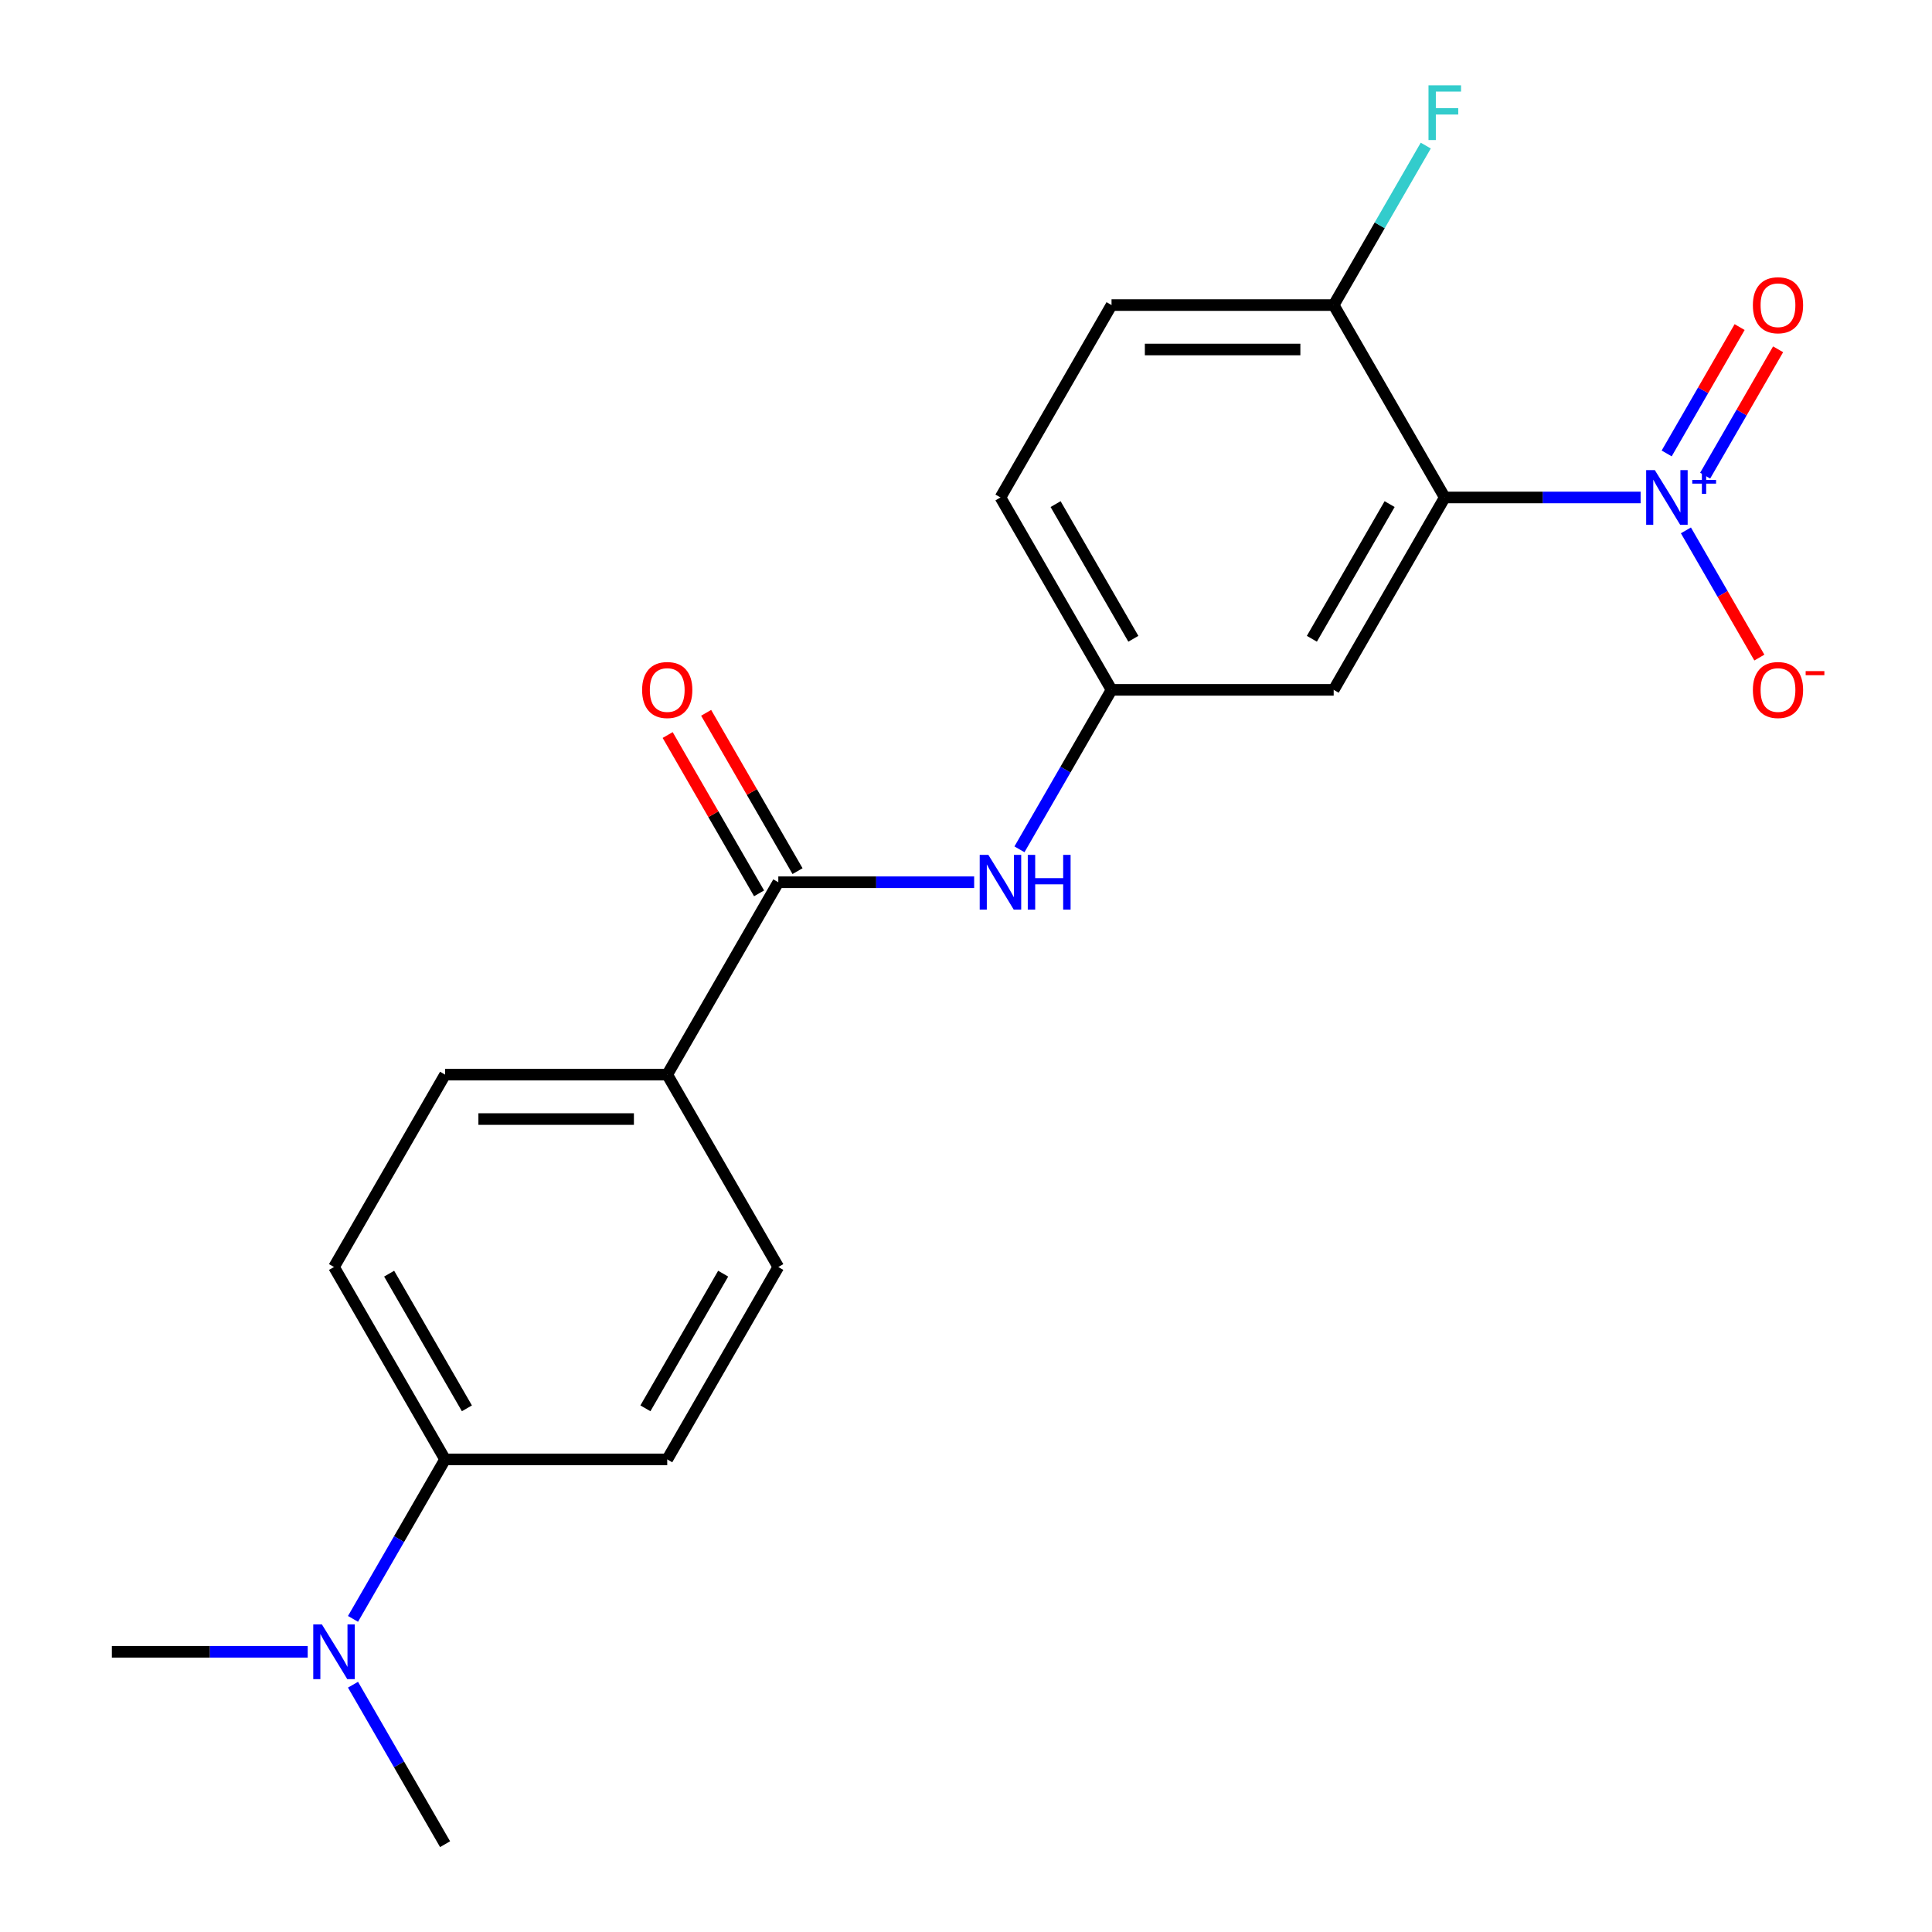 <?xml version='1.0' encoding='iso-8859-1'?>
<svg version='1.1' baseProfile='full'
              xmlns='http://www.w3.org/2000/svg'
                      xmlns:rdkit='http://www.rdkit.org/xml'
                      xmlns:xlink='http://www.w3.org/1999/xlink'
                  xml:space='preserve'
width='1000px' height='1000px' viewBox='0 0 1000 1000'>
<!-- END OF HEADER -->
<rect style='opacity:1.0;fill:#FFFFFF;stroke:none' width='1000' height='1000' x='0' y='0'> </rect>
<path class='bond-0' d='M 849.176,257.485 L 798.491,257.485' style='fill:none;fill-rule:evenodd;stroke:#0000FF;stroke-width:6px;stroke-linecap:butt;stroke-linejoin:miter;stroke-opacity:1' />
<path class='bond-0' d='M 798.491,257.485 L 747.806,257.485' style='fill:none;fill-rule:evenodd;stroke:#000000;stroke-width:6px;stroke-linecap:butt;stroke-linejoin:miter;stroke-opacity:1' />
<path class='bond-5' d='M 872.626,274.52 L 891.633,307.441' style='fill:none;fill-rule:evenodd;stroke:#0000FF;stroke-width:6px;stroke-linecap:butt;stroke-linejoin:miter;stroke-opacity:1' />
<path class='bond-5' d='M 891.633,307.441 L 910.64,340.362' style='fill:none;fill-rule:evenodd;stroke:#FF0000;stroke-width:6px;stroke-linecap:butt;stroke-linejoin:miter;stroke-opacity:1' />
<path class='bond-7' d='M 882.584,246.2 L 901.464,213.498' style='fill:none;fill-rule:evenodd;stroke:#0000FF;stroke-width:6px;stroke-linecap:butt;stroke-linejoin:miter;stroke-opacity:1' />
<path class='bond-7' d='M 901.464,213.498 L 920.344,180.797' style='fill:none;fill-rule:evenodd;stroke:#FF0000;stroke-width:6px;stroke-linecap:butt;stroke-linejoin:miter;stroke-opacity:1' />
<path class='bond-7' d='M 862.668,234.701 L 881.548,202' style='fill:none;fill-rule:evenodd;stroke:#0000FF;stroke-width:6px;stroke-linecap:butt;stroke-linejoin:miter;stroke-opacity:1' />
<path class='bond-7' d='M 881.548,202 L 900.428,169.298' style='fill:none;fill-rule:evenodd;stroke:#FF0000;stroke-width:6px;stroke-linecap:butt;stroke-linejoin:miter;stroke-opacity:1' />
<path class='bond-2' d='M 747.806,257.485 L 690.313,357.065' style='fill:none;fill-rule:evenodd;stroke:#000000;stroke-width:6px;stroke-linecap:butt;stroke-linejoin:miter;stroke-opacity:1' />
<path class='bond-2' d='M 719.266,260.923 L 679.021,330.629' style='fill:none;fill-rule:evenodd;stroke:#000000;stroke-width:6px;stroke-linecap:butt;stroke-linejoin:miter;stroke-opacity:1' />
<path class='bond-4' d='M 747.806,257.485 L 690.313,157.905' style='fill:none;fill-rule:evenodd;stroke:#000000;stroke-width:6px;stroke-linecap:butt;stroke-linejoin:miter;stroke-opacity:1' />
<path class='bond-1' d='M 402.85,456.645 L 453.535,456.645' style='fill:none;fill-rule:evenodd;stroke:#000000;stroke-width:6px;stroke-linecap:butt;stroke-linejoin:miter;stroke-opacity:1' />
<path class='bond-1' d='M 453.535,456.645 L 504.221,456.645' style='fill:none;fill-rule:evenodd;stroke:#0000FF;stroke-width:6px;stroke-linecap:butt;stroke-linejoin:miter;stroke-opacity:1' />
<path class='bond-6' d='M 402.85,456.645 L 345.358,556.225' style='fill:none;fill-rule:evenodd;stroke:#000000;stroke-width:6px;stroke-linecap:butt;stroke-linejoin:miter;stroke-opacity:1' />
<path class='bond-10' d='M 412.808,450.896 L 389.153,409.923' style='fill:none;fill-rule:evenodd;stroke:#000000;stroke-width:6px;stroke-linecap:butt;stroke-linejoin:miter;stroke-opacity:1' />
<path class='bond-10' d='M 389.153,409.923 L 365.497,368.95' style='fill:none;fill-rule:evenodd;stroke:#FF0000;stroke-width:6px;stroke-linecap:butt;stroke-linejoin:miter;stroke-opacity:1' />
<path class='bond-10' d='M 392.892,462.394 L 369.237,421.422' style='fill:none;fill-rule:evenodd;stroke:#000000;stroke-width:6px;stroke-linecap:butt;stroke-linejoin:miter;stroke-opacity:1' />
<path class='bond-10' d='M 369.237,421.422 L 345.581,380.449' style='fill:none;fill-rule:evenodd;stroke:#FF0000;stroke-width:6px;stroke-linecap:butt;stroke-linejoin:miter;stroke-opacity:1' />
<path class='bond-8' d='M 690.313,357.065 L 575.328,357.065' style='fill:none;fill-rule:evenodd;stroke:#000000;stroke-width:6px;stroke-linecap:butt;stroke-linejoin:miter;stroke-opacity:1' />
<path class='bond-3' d='M 527.67,439.61 L 551.499,398.338' style='fill:none;fill-rule:evenodd;stroke:#0000FF;stroke-width:6px;stroke-linecap:butt;stroke-linejoin:miter;stroke-opacity:1' />
<path class='bond-3' d='M 551.499,398.338 L 575.328,357.065' style='fill:none;fill-rule:evenodd;stroke:#000000;stroke-width:6px;stroke-linecap:butt;stroke-linejoin:miter;stroke-opacity:1' />
<path class='bond-16' d='M 690.313,157.905 L 575.328,157.905' style='fill:none;fill-rule:evenodd;stroke:#000000;stroke-width:6px;stroke-linecap:butt;stroke-linejoin:miter;stroke-opacity:1' />
<path class='bond-16' d='M 673.065,180.902 L 592.576,180.902' style='fill:none;fill-rule:evenodd;stroke:#000000;stroke-width:6px;stroke-linecap:butt;stroke-linejoin:miter;stroke-opacity:1' />
<path class='bond-18' d='M 690.313,157.905 L 714.142,116.632' style='fill:none;fill-rule:evenodd;stroke:#000000;stroke-width:6px;stroke-linecap:butt;stroke-linejoin:miter;stroke-opacity:1' />
<path class='bond-18' d='M 714.142,116.632 L 737.971,75.359' style='fill:none;fill-rule:evenodd;stroke:#33CCCC;stroke-width:6px;stroke-linecap:butt;stroke-linejoin:miter;stroke-opacity:1' />
<path class='bond-12' d='M 345.358,556.225 L 402.85,655.805' style='fill:none;fill-rule:evenodd;stroke:#000000;stroke-width:6px;stroke-linecap:butt;stroke-linejoin:miter;stroke-opacity:1' />
<path class='bond-13' d='M 345.358,556.225 L 230.372,556.225' style='fill:none;fill-rule:evenodd;stroke:#000000;stroke-width:6px;stroke-linecap:butt;stroke-linejoin:miter;stroke-opacity:1' />
<path class='bond-13' d='M 328.11,579.222 L 247.62,579.222' style='fill:none;fill-rule:evenodd;stroke:#000000;stroke-width:6px;stroke-linecap:butt;stroke-linejoin:miter;stroke-opacity:1' />
<path class='bond-21' d='M 575.328,357.065 L 517.835,257.485' style='fill:none;fill-rule:evenodd;stroke:#000000;stroke-width:6px;stroke-linecap:butt;stroke-linejoin:miter;stroke-opacity:1' />
<path class='bond-21' d='M 586.62,330.629 L 546.375,260.923' style='fill:none;fill-rule:evenodd;stroke:#000000;stroke-width:6px;stroke-linecap:butt;stroke-linejoin:miter;stroke-opacity:1' />
<path class='bond-9' d='M 230.372,755.385 L 172.88,655.805' style='fill:none;fill-rule:evenodd;stroke:#000000;stroke-width:6px;stroke-linecap:butt;stroke-linejoin:miter;stroke-opacity:1' />
<path class='bond-9' d='M 241.665,728.95 L 201.42,659.244' style='fill:none;fill-rule:evenodd;stroke:#000000;stroke-width:6px;stroke-linecap:butt;stroke-linejoin:miter;stroke-opacity:1' />
<path class='bond-11' d='M 230.372,755.385 L 206.544,796.658' style='fill:none;fill-rule:evenodd;stroke:#000000;stroke-width:6px;stroke-linecap:butt;stroke-linejoin:miter;stroke-opacity:1' />
<path class='bond-11' d='M 206.544,796.658 L 182.715,837.931' style='fill:none;fill-rule:evenodd;stroke:#0000FF;stroke-width:6px;stroke-linecap:butt;stroke-linejoin:miter;stroke-opacity:1' />
<path class='bond-22' d='M 230.372,755.385 L 345.358,755.385' style='fill:none;fill-rule:evenodd;stroke:#000000;stroke-width:6px;stroke-linecap:butt;stroke-linejoin:miter;stroke-opacity:1' />
<path class='bond-19' d='M 159.265,854.965 L 108.58,854.965' style='fill:none;fill-rule:evenodd;stroke:#0000FF;stroke-width:6px;stroke-linecap:butt;stroke-linejoin:miter;stroke-opacity:1' />
<path class='bond-19' d='M 108.58,854.965 L 57.895,854.965' style='fill:none;fill-rule:evenodd;stroke:#000000;stroke-width:6px;stroke-linecap:butt;stroke-linejoin:miter;stroke-opacity:1' />
<path class='bond-20' d='M 182.715,872 L 206.544,913.273' style='fill:none;fill-rule:evenodd;stroke:#0000FF;stroke-width:6px;stroke-linecap:butt;stroke-linejoin:miter;stroke-opacity:1' />
<path class='bond-20' d='M 206.544,913.273 L 230.372,954.545' style='fill:none;fill-rule:evenodd;stroke:#000000;stroke-width:6px;stroke-linecap:butt;stroke-linejoin:miter;stroke-opacity:1' />
<path class='bond-14' d='M 402.85,655.805 L 345.358,755.385' style='fill:none;fill-rule:evenodd;stroke:#000000;stroke-width:6px;stroke-linecap:butt;stroke-linejoin:miter;stroke-opacity:1' />
<path class='bond-14' d='M 374.31,659.244 L 334.065,728.95' style='fill:none;fill-rule:evenodd;stroke:#000000;stroke-width:6px;stroke-linecap:butt;stroke-linejoin:miter;stroke-opacity:1' />
<path class='bond-15' d='M 230.372,556.225 L 172.88,655.805' style='fill:none;fill-rule:evenodd;stroke:#000000;stroke-width:6px;stroke-linecap:butt;stroke-linejoin:miter;stroke-opacity:1' />
<path class='bond-17' d='M 575.328,157.905 L 517.835,257.485' style='fill:none;fill-rule:evenodd;stroke:#000000;stroke-width:6px;stroke-linecap:butt;stroke-linejoin:miter;stroke-opacity:1' />
<path  class='atom-0' d='M 856.531 243.325
L 865.811 258.325
Q 866.731 259.805, 868.211 262.485
Q 869.691 265.165, 869.771 265.325
L 869.771 243.325
L 873.531 243.325
L 873.531 271.645
L 869.651 271.645
L 859.691 255.245
Q 858.531 253.325, 857.291 251.125
Q 856.091 248.925, 855.731 248.245
L 855.731 271.645
L 852.051 271.645
L 852.051 243.325
L 856.531 243.325
' fill='#0000FF'/>
<path  class='atom-0' d='M 875.907 248.43
L 880.896 248.43
L 880.896 243.176
L 883.114 243.176
L 883.114 248.43
L 888.236 248.43
L 888.236 250.33
L 883.114 250.33
L 883.114 255.61
L 880.896 255.61
L 880.896 250.33
L 875.907 250.33
L 875.907 248.43
' fill='#0000FF'/>
<path  class='atom-4' d='M 511.575 442.485
L 520.855 457.485
Q 521.775 458.965, 523.255 461.645
Q 524.735 464.325, 524.815 464.485
L 524.815 442.485
L 528.575 442.485
L 528.575 470.805
L 524.695 470.805
L 514.735 454.405
Q 513.575 452.485, 512.335 450.285
Q 511.135 448.085, 510.775 447.405
L 510.775 470.805
L 507.095 470.805
L 507.095 442.485
L 511.575 442.485
' fill='#0000FF'/>
<path  class='atom-4' d='M 531.975 442.485
L 535.815 442.485
L 535.815 454.525
L 550.295 454.525
L 550.295 442.485
L 554.135 442.485
L 554.135 470.805
L 550.295 470.805
L 550.295 457.725
L 535.815 457.725
L 535.815 470.805
L 531.975 470.805
L 531.975 442.485
' fill='#0000FF'/>
<path  class='atom-6' d='M 907.283 357.145
Q 907.283 350.345, 910.643 346.545
Q 914.003 342.745, 920.283 342.745
Q 926.563 342.745, 929.923 346.545
Q 933.283 350.345, 933.283 357.145
Q 933.283 364.025, 929.883 367.945
Q 926.483 371.825, 920.283 371.825
Q 914.043 371.825, 910.643 367.945
Q 907.283 364.065, 907.283 357.145
M 920.283 368.625
Q 924.603 368.625, 926.923 365.745
Q 929.283 362.825, 929.283 357.145
Q 929.283 351.585, 926.923 348.785
Q 924.603 345.945, 920.283 345.945
Q 915.963 345.945, 913.603 348.745
Q 911.283 351.545, 911.283 357.145
Q 911.283 362.865, 913.603 365.745
Q 915.963 368.625, 920.283 368.625
' fill='#FF0000'/>
<path  class='atom-6' d='M 934.603 347.367
L 944.292 347.367
L 944.292 349.479
L 934.603 349.479
L 934.603 347.367
' fill='#FF0000'/>
<path  class='atom-8' d='M 907.283 157.985
Q 907.283 151.185, 910.643 147.385
Q 914.003 143.585, 920.283 143.585
Q 926.563 143.585, 929.923 147.385
Q 933.283 151.185, 933.283 157.985
Q 933.283 164.865, 929.883 168.785
Q 926.483 172.665, 920.283 172.665
Q 914.043 172.665, 910.643 168.785
Q 907.283 164.905, 907.283 157.985
M 920.283 169.465
Q 924.603 169.465, 926.923 166.585
Q 929.283 163.665, 929.283 157.985
Q 929.283 152.425, 926.923 149.625
Q 924.603 146.785, 920.283 146.785
Q 915.963 146.785, 913.603 149.585
Q 911.283 152.385, 911.283 157.985
Q 911.283 163.705, 913.603 166.585
Q 915.963 169.465, 920.283 169.465
' fill='#FF0000'/>
<path  class='atom-11' d='M 332.358 357.145
Q 332.358 350.345, 335.718 346.545
Q 339.078 342.745, 345.358 342.745
Q 351.638 342.745, 354.998 346.545
Q 358.358 350.345, 358.358 357.145
Q 358.358 364.025, 354.958 367.945
Q 351.558 371.825, 345.358 371.825
Q 339.118 371.825, 335.718 367.945
Q 332.358 364.065, 332.358 357.145
M 345.358 368.625
Q 349.678 368.625, 351.998 365.745
Q 354.358 362.825, 354.358 357.145
Q 354.358 351.585, 351.998 348.785
Q 349.678 345.945, 345.358 345.945
Q 341.038 345.945, 338.678 348.745
Q 336.358 351.545, 336.358 357.145
Q 336.358 362.865, 338.678 365.745
Q 341.038 368.625, 345.358 368.625
' fill='#FF0000'/>
<path  class='atom-12' d='M 166.62 840.805
L 175.9 855.805
Q 176.82 857.285, 178.3 859.965
Q 179.78 862.645, 179.86 862.805
L 179.86 840.805
L 183.62 840.805
L 183.62 869.125
L 179.74 869.125
L 169.78 852.725
Q 168.62 850.805, 167.38 848.605
Q 166.18 846.405, 165.82 845.725
L 165.82 869.125
L 162.14 869.125
L 162.14 840.805
L 166.62 840.805
' fill='#0000FF'/>
<path  class='atom-19' d='M 739.386 44.165
L 756.226 44.165
L 756.226 47.405
L 743.186 47.405
L 743.186 56.005
L 754.786 56.005
L 754.786 59.285
L 743.186 59.285
L 743.186 72.485
L 739.386 72.485
L 739.386 44.165
' fill='#33CCCC'/>
</svg>
